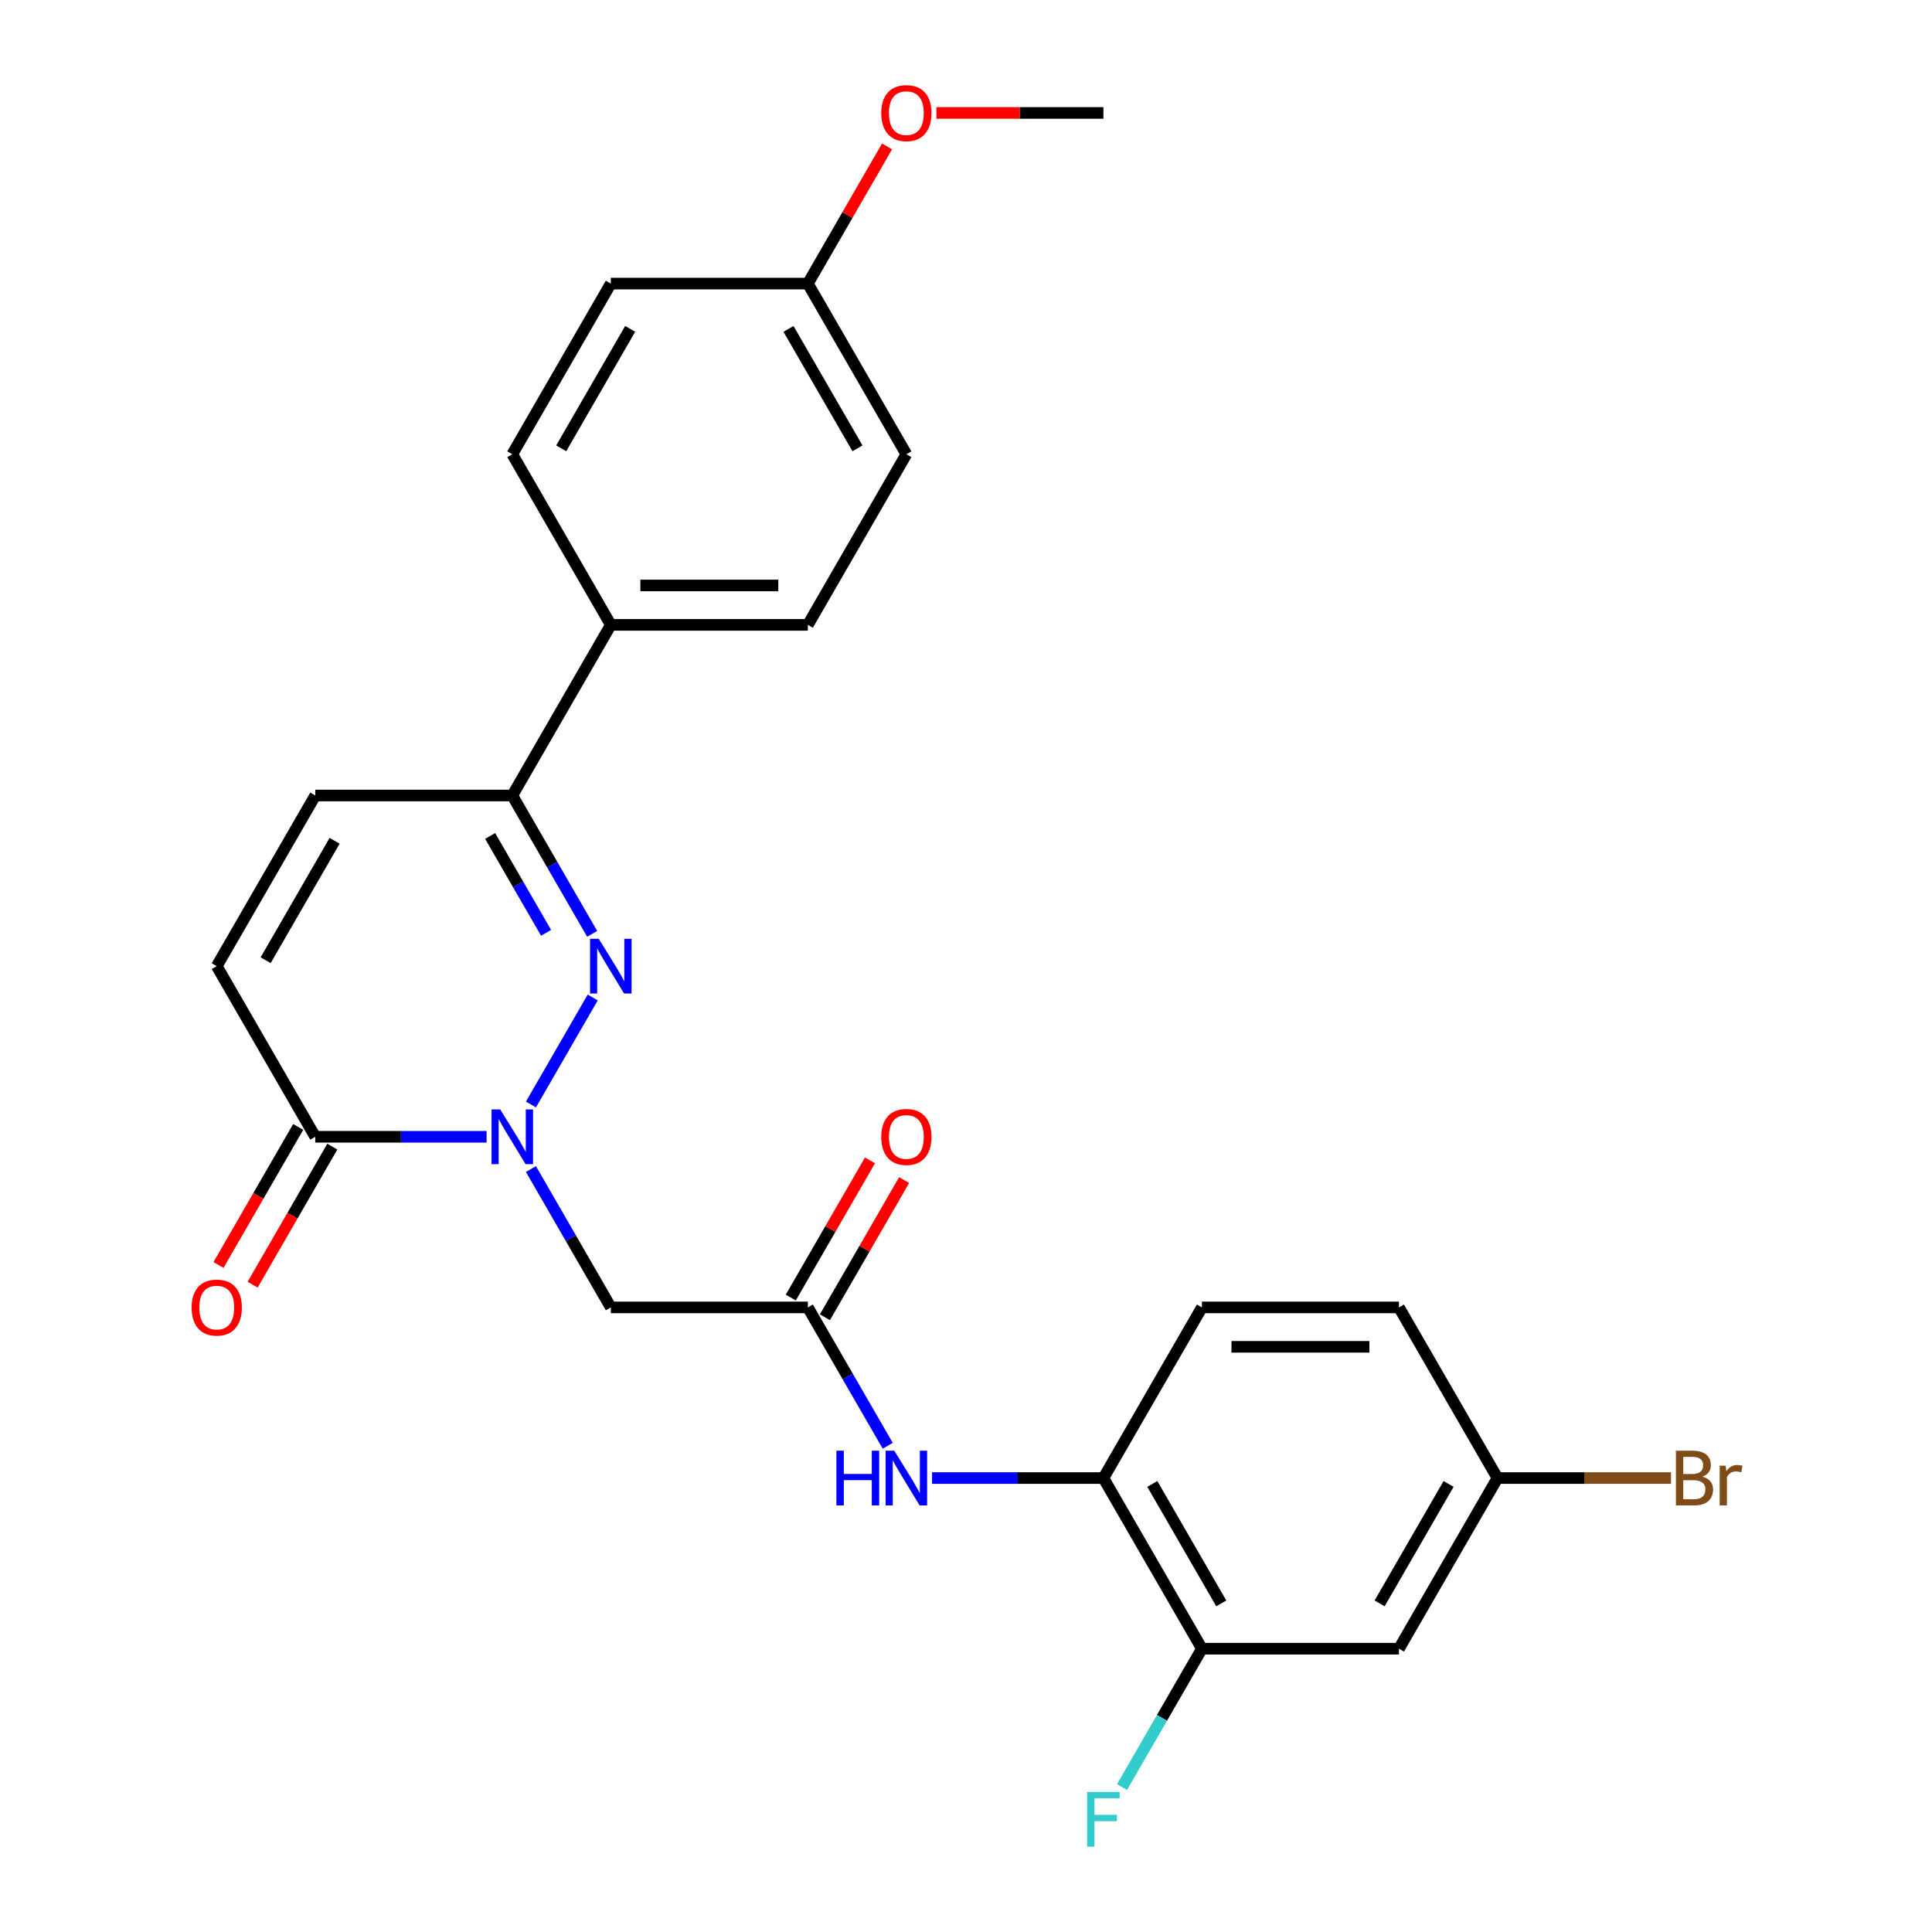 <?xml version='1.0' encoding='iso-8859-1'?>
<svg version='1.1' baseProfile='full'
              xmlns='http://www.w3.org/2000/svg'
                      xmlns:rdkit='http://www.rdkit.org/xml'
                      xmlns:xlink='http://www.w3.org/1999/xlink'
                  xml:space='preserve'
width='1000px' height='1000px' viewBox='0 0 1000 1000'>
<!-- END OF HEADER -->
<rect style='opacity:1.0;fill:#FFFFFF;stroke:none' width='1000' height='1000' x='0' y='0'> </rect>
<path class='bond-0' d='M 274.811,571.685 L 306.788,516.3' style='fill:none;fill-rule:evenodd;stroke:#0000FF;stroke-width:6px;stroke-linecap:butt;stroke-linejoin:miter;stroke-opacity:1' />
<path class='bond-1' d='M 251.874,588.395 L 207.527,588.395' style='fill:none;fill-rule:evenodd;stroke:#0000FF;stroke-width:6px;stroke-linecap:butt;stroke-linejoin:miter;stroke-opacity:1' />
<path class='bond-1' d='M 207.527,588.395 L 163.179,588.395' style='fill:none;fill-rule:evenodd;stroke:#000000;stroke-width:6px;stroke-linecap:butt;stroke-linejoin:miter;stroke-opacity:1' />
<path class='bond-2' d='M 274.811,605.104 L 295.484,640.911' style='fill:none;fill-rule:evenodd;stroke:#0000FF;stroke-width:6px;stroke-linecap:butt;stroke-linejoin:miter;stroke-opacity:1' />
<path class='bond-2' d='M 295.484,640.911 L 316.157,676.717' style='fill:none;fill-rule:evenodd;stroke:#000000;stroke-width:6px;stroke-linecap:butt;stroke-linejoin:miter;stroke-opacity:1' />
<path class='bond-3' d='M 306.51,483.363 L 285.837,447.557' style='fill:none;fill-rule:evenodd;stroke:#0000FF;stroke-width:6px;stroke-linecap:butt;stroke-linejoin:miter;stroke-opacity:1' />
<path class='bond-3' d='M 285.837,447.557 L 265.164,411.751' style='fill:none;fill-rule:evenodd;stroke:#000000;stroke-width:6px;stroke-linecap:butt;stroke-linejoin:miter;stroke-opacity:1' />
<path class='bond-3' d='M 282.643,482.82 L 268.172,457.755' style='fill:none;fill-rule:evenodd;stroke:#0000FF;stroke-width:6px;stroke-linecap:butt;stroke-linejoin:miter;stroke-opacity:1' />
<path class='bond-3' d='M 268.172,457.755 L 253.702,432.691' style='fill:none;fill-rule:evenodd;stroke:#000000;stroke-width:6px;stroke-linecap:butt;stroke-linejoin:miter;stroke-opacity:1' />
<path class='bond-5' d='M 163.179,588.395 L 112.186,500.073' style='fill:none;fill-rule:evenodd;stroke:#000000;stroke-width:6px;stroke-linecap:butt;stroke-linejoin:miter;stroke-opacity:1' />
<path class='bond-12' d='M 154.346,583.295 L 133.72,619.022' style='fill:none;fill-rule:evenodd;stroke:#000000;stroke-width:6px;stroke-linecap:butt;stroke-linejoin:miter;stroke-opacity:1' />
<path class='bond-12' d='M 133.72,619.022 L 113.093,654.748' style='fill:none;fill-rule:evenodd;stroke:#FF0000;stroke-width:6px;stroke-linecap:butt;stroke-linejoin:miter;stroke-opacity:1' />
<path class='bond-12' d='M 172.011,593.494 L 151.384,629.22' style='fill:none;fill-rule:evenodd;stroke:#000000;stroke-width:6px;stroke-linecap:butt;stroke-linejoin:miter;stroke-opacity:1' />
<path class='bond-12' d='M 151.384,629.22 L 130.758,664.946' style='fill:none;fill-rule:evenodd;stroke:#FF0000;stroke-width:6px;stroke-linecap:butt;stroke-linejoin:miter;stroke-opacity:1' />
<path class='bond-4' d='M 316.157,676.717 L 418.142,676.717' style='fill:none;fill-rule:evenodd;stroke:#000000;stroke-width:6px;stroke-linecap:butt;stroke-linejoin:miter;stroke-opacity:1' />
<path class='bond-11' d='M 265.164,411.751 L 316.157,323.429' style='fill:none;fill-rule:evenodd;stroke:#000000;stroke-width:6px;stroke-linecap:butt;stroke-linejoin:miter;stroke-opacity:1' />
<path class='bond-26' d='M 265.164,411.751 L 163.179,411.751' style='fill:none;fill-rule:evenodd;stroke:#000000;stroke-width:6px;stroke-linecap:butt;stroke-linejoin:miter;stroke-opacity:1' />
<path class='bond-7' d='M 418.142,676.717 L 438.815,712.523' style='fill:none;fill-rule:evenodd;stroke:#000000;stroke-width:6px;stroke-linecap:butt;stroke-linejoin:miter;stroke-opacity:1' />
<path class='bond-7' d='M 438.815,712.523 L 459.488,748.329' style='fill:none;fill-rule:evenodd;stroke:#0000FF;stroke-width:6px;stroke-linecap:butt;stroke-linejoin:miter;stroke-opacity:1' />
<path class='bond-13' d='M 426.975,681.816 L 447.474,646.31' style='fill:none;fill-rule:evenodd;stroke:#000000;stroke-width:6px;stroke-linecap:butt;stroke-linejoin:miter;stroke-opacity:1' />
<path class='bond-13' d='M 447.474,646.31 L 467.974,610.804' style='fill:none;fill-rule:evenodd;stroke:#FF0000;stroke-width:6px;stroke-linecap:butt;stroke-linejoin:miter;stroke-opacity:1' />
<path class='bond-13' d='M 409.31,671.617 L 429.81,636.111' style='fill:none;fill-rule:evenodd;stroke:#000000;stroke-width:6px;stroke-linecap:butt;stroke-linejoin:miter;stroke-opacity:1' />
<path class='bond-13' d='M 429.81,636.111 L 450.309,600.605' style='fill:none;fill-rule:evenodd;stroke:#FF0000;stroke-width:6px;stroke-linecap:butt;stroke-linejoin:miter;stroke-opacity:1' />
<path class='bond-6' d='M 112.186,500.073 L 163.179,411.751' style='fill:none;fill-rule:evenodd;stroke:#000000;stroke-width:6px;stroke-linecap:butt;stroke-linejoin:miter;stroke-opacity:1' />
<path class='bond-6' d='M 137.499,497.023 L 173.194,435.197' style='fill:none;fill-rule:evenodd;stroke:#000000;stroke-width:6px;stroke-linecap:butt;stroke-linejoin:miter;stroke-opacity:1' />
<path class='bond-8' d='M 482.425,765.039 L 526.773,765.039' style='fill:none;fill-rule:evenodd;stroke:#0000FF;stroke-width:6px;stroke-linecap:butt;stroke-linejoin:miter;stroke-opacity:1' />
<path class='bond-8' d='M 526.773,765.039 L 571.121,765.039' style='fill:none;fill-rule:evenodd;stroke:#000000;stroke-width:6px;stroke-linecap:butt;stroke-linejoin:miter;stroke-opacity:1' />
<path class='bond-9' d='M 571.121,765.039 L 622.113,853.361' style='fill:none;fill-rule:evenodd;stroke:#000000;stroke-width:6px;stroke-linecap:butt;stroke-linejoin:miter;stroke-opacity:1' />
<path class='bond-9' d='M 596.434,768.089 L 632.129,829.914' style='fill:none;fill-rule:evenodd;stroke:#000000;stroke-width:6px;stroke-linecap:butt;stroke-linejoin:miter;stroke-opacity:1' />
<path class='bond-14' d='M 571.121,765.039 L 622.113,676.717' style='fill:none;fill-rule:evenodd;stroke:#000000;stroke-width:6px;stroke-linecap:butt;stroke-linejoin:miter;stroke-opacity:1' />
<path class='bond-10' d='M 622.113,853.361 L 724.099,853.361' style='fill:none;fill-rule:evenodd;stroke:#000000;stroke-width:6px;stroke-linecap:butt;stroke-linejoin:miter;stroke-opacity:1' />
<path class='bond-18' d='M 622.113,853.361 L 601.441,889.167' style='fill:none;fill-rule:evenodd;stroke:#000000;stroke-width:6px;stroke-linecap:butt;stroke-linejoin:miter;stroke-opacity:1' />
<path class='bond-18' d='M 601.441,889.167 L 580.768,924.973' style='fill:none;fill-rule:evenodd;stroke:#33CCCC;stroke-width:6px;stroke-linecap:butt;stroke-linejoin:miter;stroke-opacity:1' />
<path class='bond-28' d='M 724.099,853.361 L 775.092,765.039' style='fill:none;fill-rule:evenodd;stroke:#000000;stroke-width:6px;stroke-linecap:butt;stroke-linejoin:miter;stroke-opacity:1' />
<path class='bond-28' d='M 714.083,829.914 L 749.778,768.089' style='fill:none;fill-rule:evenodd;stroke:#000000;stroke-width:6px;stroke-linecap:butt;stroke-linejoin:miter;stroke-opacity:1' />
<path class='bond-15' d='M 316.157,323.429 L 418.142,323.429' style='fill:none;fill-rule:evenodd;stroke:#000000;stroke-width:6px;stroke-linecap:butt;stroke-linejoin:miter;stroke-opacity:1' />
<path class='bond-15' d='M 331.455,303.031 L 402.845,303.031' style='fill:none;fill-rule:evenodd;stroke:#000000;stroke-width:6px;stroke-linecap:butt;stroke-linejoin:miter;stroke-opacity:1' />
<path class='bond-16' d='M 316.157,323.429 L 265.164,235.107' style='fill:none;fill-rule:evenodd;stroke:#000000;stroke-width:6px;stroke-linecap:butt;stroke-linejoin:miter;stroke-opacity:1' />
<path class='bond-20' d='M 622.113,676.717 L 724.099,676.717' style='fill:none;fill-rule:evenodd;stroke:#000000;stroke-width:6px;stroke-linecap:butt;stroke-linejoin:miter;stroke-opacity:1' />
<path class='bond-20' d='M 637.411,697.114 L 708.801,697.114' style='fill:none;fill-rule:evenodd;stroke:#000000;stroke-width:6px;stroke-linecap:butt;stroke-linejoin:miter;stroke-opacity:1' />
<path class='bond-21' d='M 418.142,323.429 L 469.135,235.107' style='fill:none;fill-rule:evenodd;stroke:#000000;stroke-width:6px;stroke-linecap:butt;stroke-linejoin:miter;stroke-opacity:1' />
<path class='bond-22' d='M 265.164,235.107 L 316.157,146.785' style='fill:none;fill-rule:evenodd;stroke:#000000;stroke-width:6px;stroke-linecap:butt;stroke-linejoin:miter;stroke-opacity:1' />
<path class='bond-22' d='M 290.477,232.057 L 326.172,170.231' style='fill:none;fill-rule:evenodd;stroke:#000000;stroke-width:6px;stroke-linecap:butt;stroke-linejoin:miter;stroke-opacity:1' />
<path class='bond-17' d='M 775.092,765.039 L 724.099,676.717' style='fill:none;fill-rule:evenodd;stroke:#000000;stroke-width:6px;stroke-linecap:butt;stroke-linejoin:miter;stroke-opacity:1' />
<path class='bond-23' d='M 775.092,765.039 L 820,765.039' style='fill:none;fill-rule:evenodd;stroke:#000000;stroke-width:6px;stroke-linecap:butt;stroke-linejoin:miter;stroke-opacity:1' />
<path class='bond-23' d='M 820,765.039 L 864.908,765.039' style='fill:none;fill-rule:evenodd;stroke:#7F4C19;stroke-width:6px;stroke-linecap:butt;stroke-linejoin:miter;stroke-opacity:1' />
<path class='bond-19' d='M 418.142,146.785 L 316.157,146.785' style='fill:none;fill-rule:evenodd;stroke:#000000;stroke-width:6px;stroke-linecap:butt;stroke-linejoin:miter;stroke-opacity:1' />
<path class='bond-24' d='M 418.142,146.785 L 438.642,111.278' style='fill:none;fill-rule:evenodd;stroke:#000000;stroke-width:6px;stroke-linecap:butt;stroke-linejoin:miter;stroke-opacity:1' />
<path class='bond-24' d='M 438.642,111.278 L 459.141,75.772' style='fill:none;fill-rule:evenodd;stroke:#FF0000;stroke-width:6px;stroke-linecap:butt;stroke-linejoin:miter;stroke-opacity:1' />
<path class='bond-27' d='M 418.142,146.785 L 469.135,235.107' style='fill:none;fill-rule:evenodd;stroke:#000000;stroke-width:6px;stroke-linecap:butt;stroke-linejoin:miter;stroke-opacity:1' />
<path class='bond-27' d='M 408.127,170.231 L 443.822,232.057' style='fill:none;fill-rule:evenodd;stroke:#000000;stroke-width:6px;stroke-linecap:butt;stroke-linejoin:miter;stroke-opacity:1' />
<path class='bond-25' d='M 484.685,58.462 L 527.903,58.462' style='fill:none;fill-rule:evenodd;stroke:#FF0000;stroke-width:6px;stroke-linecap:butt;stroke-linejoin:miter;stroke-opacity:1' />
<path class='bond-25' d='M 527.903,58.462 L 571.121,58.462' style='fill:none;fill-rule:evenodd;stroke:#000000;stroke-width:6px;stroke-linecap:butt;stroke-linejoin:miter;stroke-opacity:1' />
<path  class='atom-0' d='M 258.904 574.235
L 268.184 589.235
Q 269.104 590.715, 270.584 593.395
Q 272.064 596.075, 272.144 596.235
L 272.144 574.235
L 275.904 574.235
L 275.904 602.555
L 272.024 602.555
L 262.064 586.155
Q 260.904 584.235, 259.664 582.035
Q 258.464 579.835, 258.104 579.155
L 258.104 602.555
L 254.424 602.555
L 254.424 574.235
L 258.904 574.235
' fill='#0000FF'/>
<path  class='atom-1' d='M 309.897 485.913
L 319.177 500.913
Q 320.097 502.393, 321.577 505.073
Q 323.057 507.753, 323.137 507.913
L 323.137 485.913
L 326.897 485.913
L 326.897 514.233
L 323.017 514.233
L 313.057 497.833
Q 311.897 495.913, 310.657 493.713
Q 309.457 491.513, 309.097 490.833
L 309.097 514.233
L 305.417 514.233
L 305.417 485.913
L 309.897 485.913
' fill='#0000FF'/>
<path  class='atom-8' d='M 432.915 750.879
L 436.755 750.879
L 436.755 762.919
L 451.235 762.919
L 451.235 750.879
L 455.075 750.879
L 455.075 779.199
L 451.235 779.199
L 451.235 766.119
L 436.755 766.119
L 436.755 779.199
L 432.915 779.199
L 432.915 750.879
' fill='#0000FF'/>
<path  class='atom-8' d='M 462.875 750.879
L 472.155 765.879
Q 473.075 767.359, 474.555 770.039
Q 476.035 772.719, 476.115 772.879
L 476.115 750.879
L 479.875 750.879
L 479.875 779.199
L 475.995 779.199
L 466.035 762.799
Q 464.875 760.879, 463.635 758.679
Q 462.435 756.479, 462.075 755.799
L 462.075 779.199
L 458.395 779.199
L 458.395 750.879
L 462.875 750.879
' fill='#0000FF'/>
<path  class='atom-13' d='M 99.186 676.797
Q 99.186 669.997, 102.546 666.197
Q 105.906 662.397, 112.186 662.397
Q 118.466 662.397, 121.826 666.197
Q 125.186 669.997, 125.186 676.797
Q 125.186 683.677, 121.786 687.597
Q 118.386 691.477, 112.186 691.477
Q 105.946 691.477, 102.546 687.597
Q 99.186 683.717, 99.186 676.797
M 112.186 688.277
Q 116.506 688.277, 118.826 685.397
Q 121.186 682.477, 121.186 676.797
Q 121.186 671.237, 118.826 668.437
Q 116.506 665.597, 112.186 665.597
Q 107.866 665.597, 105.506 668.397
Q 103.186 671.197, 103.186 676.797
Q 103.186 682.517, 105.506 685.397
Q 107.866 688.277, 112.186 688.277
' fill='#FF0000'/>
<path  class='atom-14' d='M 456.135 588.475
Q 456.135 581.675, 459.495 577.875
Q 462.855 574.075, 469.135 574.075
Q 475.415 574.075, 478.775 577.875
Q 482.135 581.675, 482.135 588.475
Q 482.135 595.355, 478.735 599.275
Q 475.335 603.155, 469.135 603.155
Q 462.895 603.155, 459.495 599.275
Q 456.135 595.395, 456.135 588.475
M 469.135 599.955
Q 473.455 599.955, 475.775 597.075
Q 478.135 594.155, 478.135 588.475
Q 478.135 582.915, 475.775 580.115
Q 473.455 577.275, 469.135 577.275
Q 464.815 577.275, 462.455 580.075
Q 460.135 582.875, 460.135 588.475
Q 460.135 594.195, 462.455 597.075
Q 464.815 599.955, 469.135 599.955
' fill='#FF0000'/>
<path  class='atom-19' d='M 562.701 927.523
L 579.541 927.523
L 579.541 930.763
L 566.501 930.763
L 566.501 939.363
L 578.101 939.363
L 578.101 942.643
L 566.501 942.643
L 566.501 955.843
L 562.701 955.843
L 562.701 927.523
' fill='#33CCCC'/>
<path  class='atom-24' d='M 881.217 764.319
Q 883.937 765.079, 885.297 766.759
Q 886.697 768.399, 886.697 770.839
Q 886.697 774.759, 884.177 776.999
Q 881.697 779.199, 876.977 779.199
L 867.457 779.199
L 867.457 750.879
L 875.817 750.879
Q 880.657 750.879, 883.097 752.839
Q 885.537 754.799, 885.537 758.399
Q 885.537 762.679, 881.217 764.319
M 871.257 754.079
L 871.257 762.959
L 875.817 762.959
Q 878.617 762.959, 880.057 761.839
Q 881.537 760.679, 881.537 758.399
Q 881.537 754.079, 875.817 754.079
L 871.257 754.079
M 876.977 775.999
Q 879.737 775.999, 881.217 774.679
Q 882.697 773.359, 882.697 770.839
Q 882.697 768.519, 881.057 767.359
Q 879.457 766.159, 876.377 766.159
L 871.257 766.159
L 871.257 775.999
L 876.977 775.999
' fill='#7F4C19'/>
<path  class='atom-24' d='M 893.137 758.639
L 893.577 761.479
Q 895.737 758.279, 899.257 758.279
Q 900.377 758.279, 901.897 758.679
L 901.297 762.039
Q 899.577 761.639, 898.617 761.639
Q 896.937 761.639, 895.817 762.319
Q 894.737 762.959, 893.857 764.519
L 893.857 779.199
L 890.097 779.199
L 890.097 758.639
L 893.137 758.639
' fill='#7F4C19'/>
<path  class='atom-25' d='M 456.135 58.542
Q 456.135 51.742, 459.495 47.943
Q 462.855 44.142, 469.135 44.142
Q 475.415 44.142, 478.775 47.943
Q 482.135 51.742, 482.135 58.542
Q 482.135 65.422, 478.735 69.343
Q 475.335 73.222, 469.135 73.222
Q 462.895 73.222, 459.495 69.343
Q 456.135 65.463, 456.135 58.542
M 469.135 70.022
Q 473.455 70.022, 475.775 67.142
Q 478.135 64.222, 478.135 58.542
Q 478.135 52.983, 475.775 50.182
Q 473.455 47.343, 469.135 47.343
Q 464.815 47.343, 462.455 50.142
Q 460.135 52.943, 460.135 58.542
Q 460.135 64.263, 462.455 67.142
Q 464.815 70.022, 469.135 70.022
' fill='#FF0000'/>
</svg>
